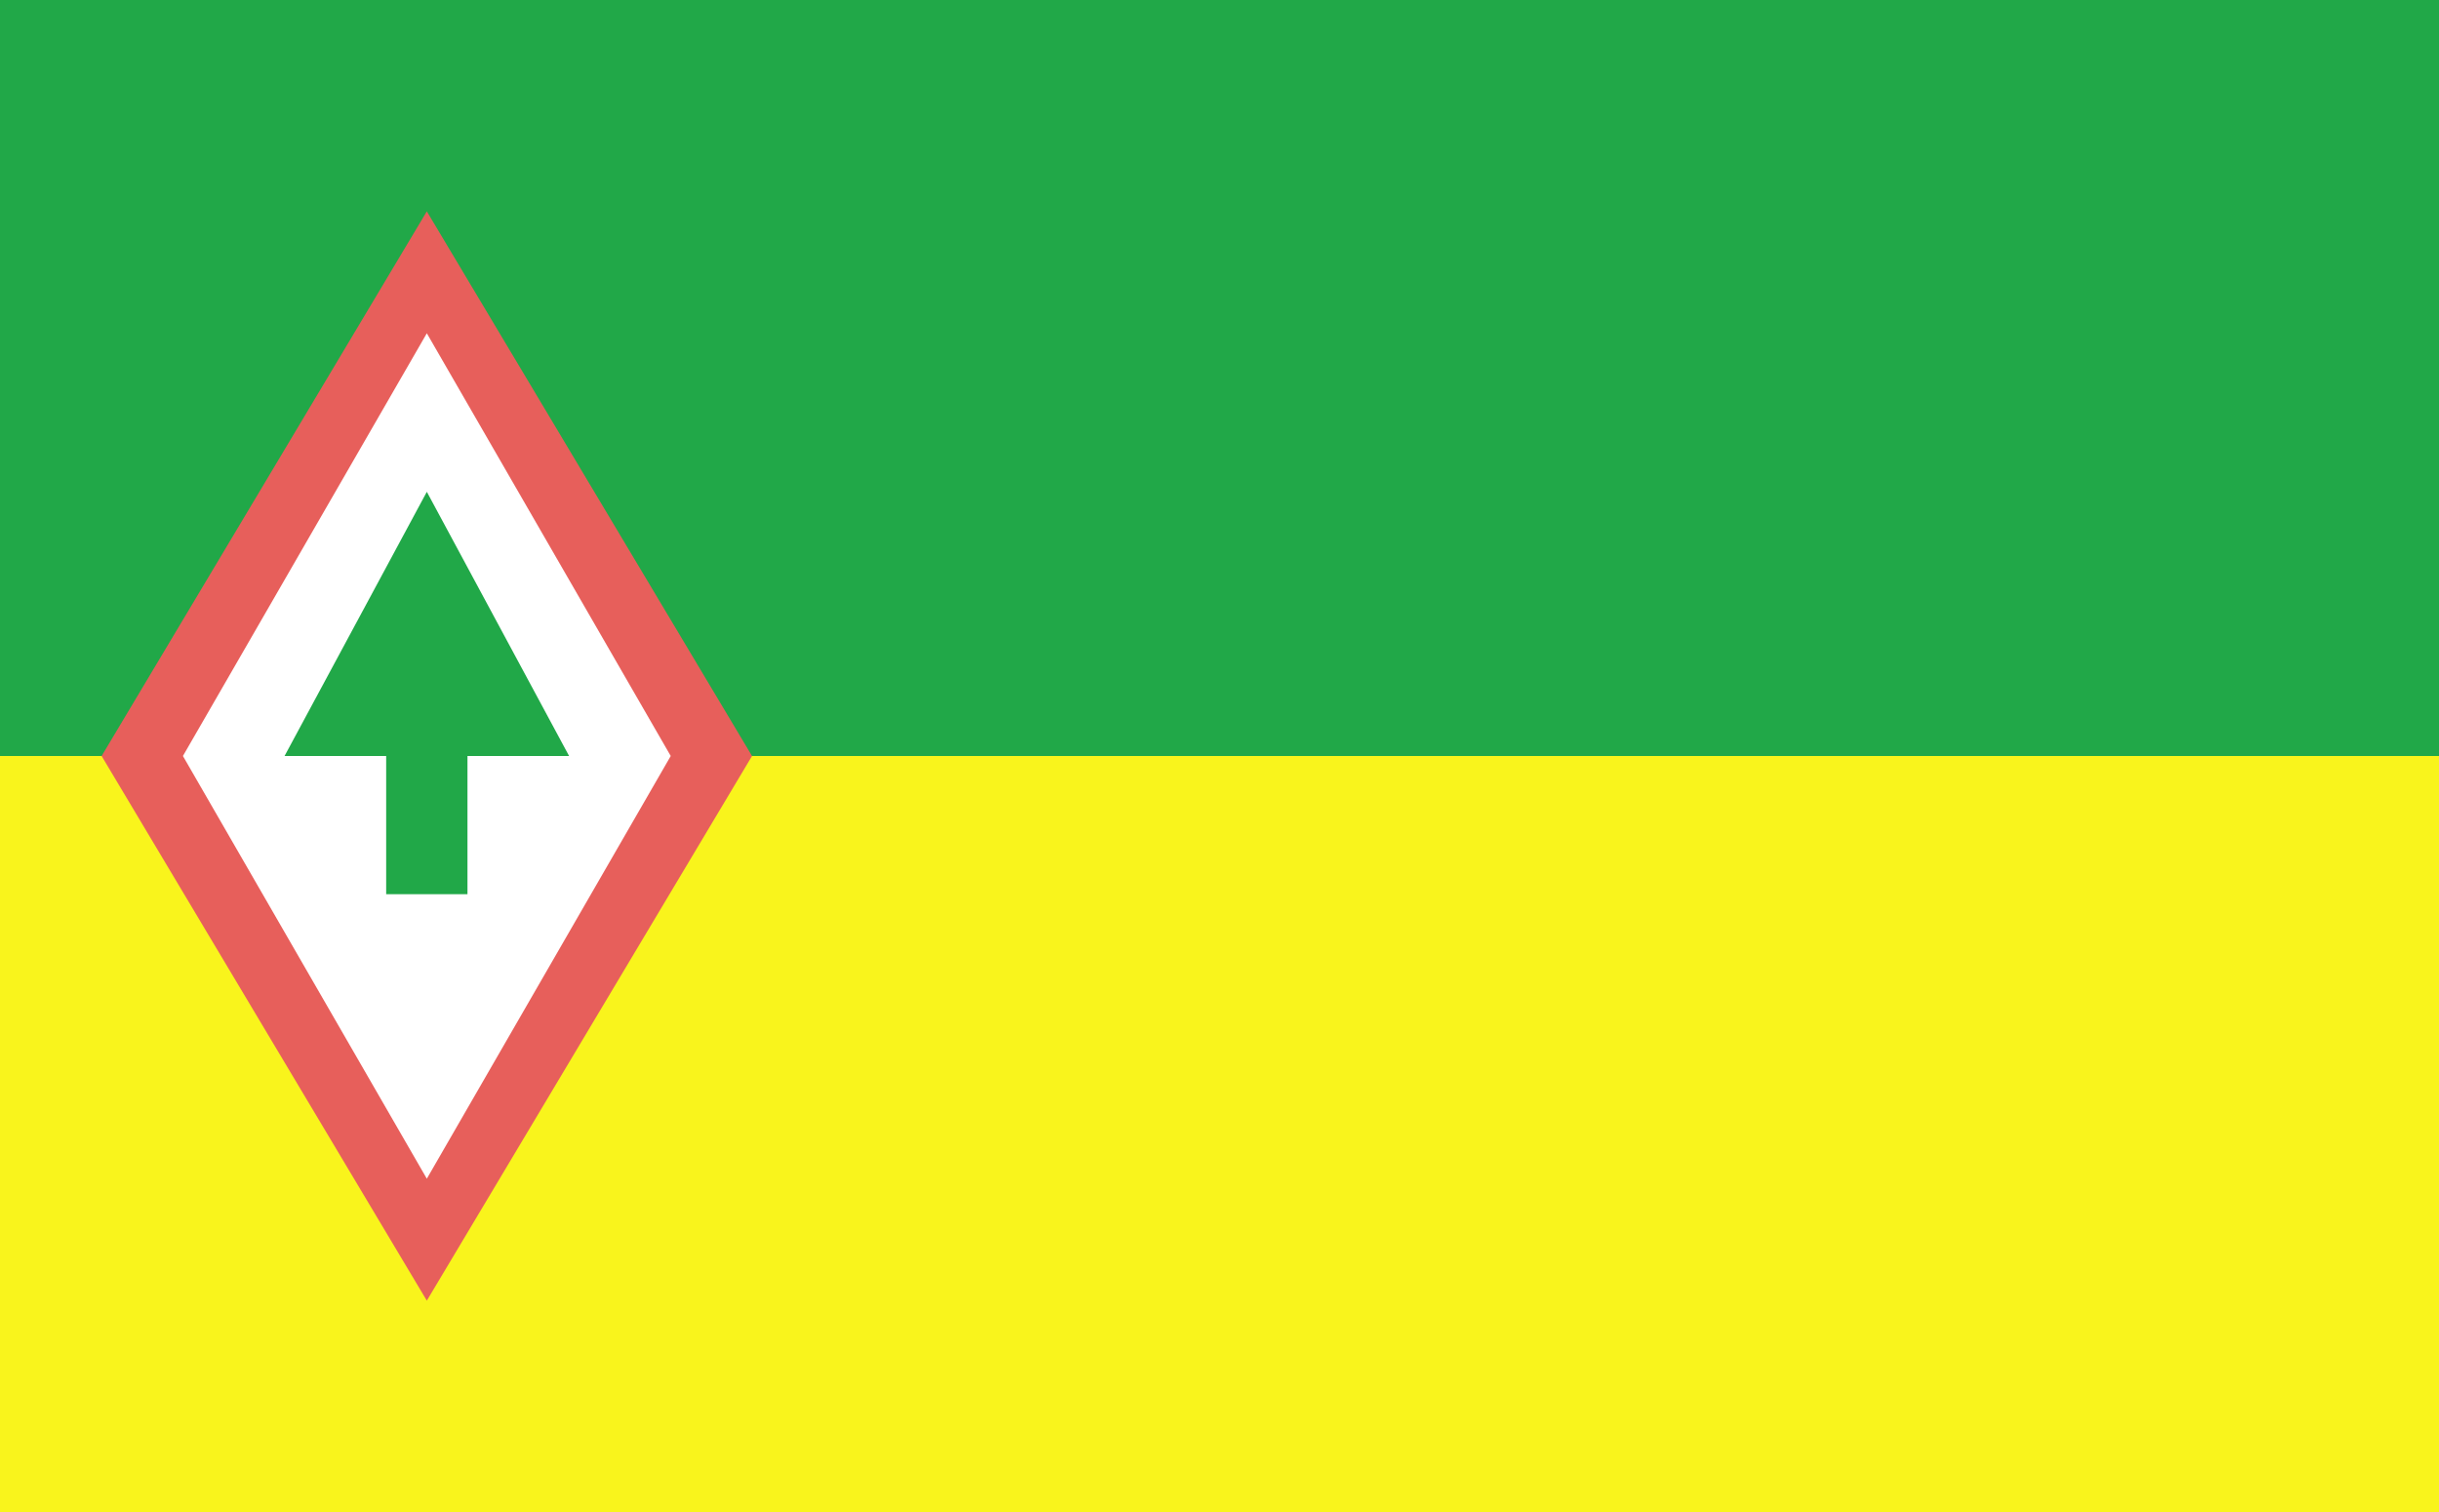 <?xml version="1.0" encoding="UTF-8" standalone="no"?>
<svg xmlns:svg="http://www.w3.org/2000/svg" xmlns="http://www.w3.org/2000/svg" xmlns:xlink="http://www.w3.org/1999/xlink" version="1.0" width="600" height="372" id="svg4611">
<rect fill="#f9f41c" width="600" height="372"/>
<rect fill="#21a848" width="600" height="186"/>
<polygon fill="#e75f5b" points="25,186 105,52 185,186 105,320"/>
<polygon fill="#ffffff" points="45,186 105,82 165,186 105,290"/>
<polygon fill="#21a848" points="70,186 105,121 140,186 "/>

<rect fill="#21a848" width="20" height="40" x="95" y="180" />


</svg>